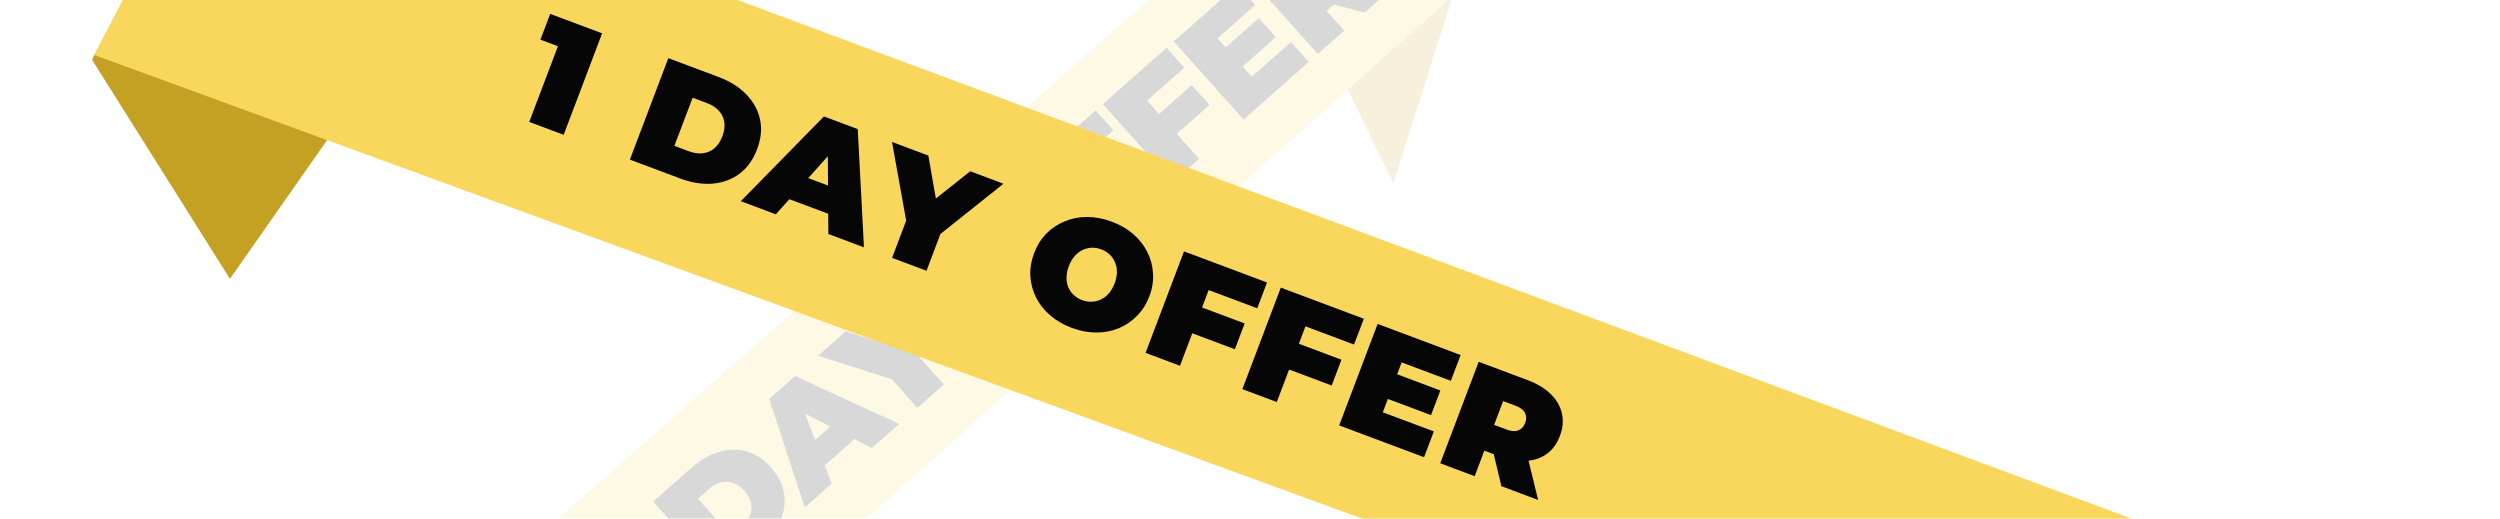 <svg width="241" height="50" viewBox="0 0 241 50" fill="none" xmlns="http://www.w3.org/2000/svg">
<g opacity="0.16">
<path d="M126.22 0.933L130.272 -17.165L140.035 -0.349L134.312 17.677L126.22 0.933Z" fill="#C4A123"/>
<path d="M48.351 54.776L130.272 -17.166L140.035 -0.35L58.498 72.251L48.351 54.776Z" fill="#F9D75C"/>
<path d="M62.909 61.882L56.968 55.236L58.98 55.305L56.596 57.412L54.885 55.498L58.725 52.103L65.455 59.632L62.909 61.882ZM69.703 55.877L62.973 48.349L66.695 45.059C67.536 44.315 68.415 43.815 69.331 43.557C70.24 43.293 71.124 43.281 71.984 43.523C72.843 43.764 73.619 44.272 74.311 45.046C75.01 45.828 75.432 46.661 75.579 47.545C75.719 48.422 75.607 49.298 75.243 50.172C74.872 51.038 74.266 51.844 73.424 52.587L69.703 55.877ZM70.48 51.648L71.547 50.704C71.907 50.386 72.159 50.041 72.303 49.67C72.455 49.292 72.488 48.904 72.401 48.505C72.309 48.099 72.09 47.703 71.744 47.316C71.404 46.936 71.04 46.68 70.652 46.548C70.264 46.416 69.872 46.403 69.477 46.508C69.089 46.607 68.715 46.816 68.356 47.133L67.288 48.077L70.48 51.648ZM77.582 48.913L74.153 38.467L76.656 36.254L86.686 40.865L84.054 43.192L75.964 39.023L76.956 38.145L80.171 46.624L77.582 48.913ZM78.372 45.865L77.385 43.465L80.859 40.395L83.14 41.651L78.372 45.865ZM88.442 39.313L85.491 36.012L87.429 37.013L78.865 34.302L81.551 31.928L87.379 33.803L85.815 35.186L84.647 29.191L87.106 27.017L88.831 35.773L88.037 33.761L90.988 37.063L88.442 39.313ZM101.29 28.265C100.679 28.805 100.024 29.211 99.326 29.481C98.635 29.745 97.942 29.87 97.247 29.855C96.546 29.834 95.872 29.678 95.227 29.389C94.589 29.093 94.017 28.661 93.511 28.095C92.998 27.521 92.634 26.906 92.42 26.248C92.206 25.577 92.133 24.897 92.2 24.209C92.261 23.514 92.464 22.84 92.808 22.189C93.16 21.532 93.642 20.933 94.253 20.392C94.872 19.846 95.526 19.44 96.217 19.176C96.908 18.912 97.604 18.791 98.306 18.812C99.001 18.827 99.668 18.982 100.306 19.278C100.944 19.561 101.52 19.989 102.033 20.562C102.539 21.129 102.899 21.747 103.113 22.419C103.334 23.083 103.414 23.763 103.353 24.459C103.286 25.147 103.08 25.817 102.735 26.468C102.39 27.119 101.909 27.718 101.29 28.265ZM99.454 26.211C99.691 26.001 99.872 25.764 99.997 25.5C100.128 25.23 100.199 24.949 100.209 24.657C100.22 24.353 100.166 24.047 100.047 23.742C99.922 23.429 99.728 23.125 99.465 22.831C99.203 22.538 98.925 22.314 98.634 22.161C98.336 22 98.038 21.911 97.739 21.893C97.44 21.862 97.148 21.896 96.863 21.994C96.585 22.086 96.327 22.237 96.089 22.446C95.852 22.656 95.668 22.896 95.536 23.167C95.412 23.431 95.344 23.715 95.333 24.02C95.323 24.311 95.381 24.613 95.506 24.926C95.624 25.232 95.815 25.532 96.078 25.826C96.341 26.119 96.621 26.347 96.919 26.507C97.21 26.66 97.505 26.752 97.804 26.784C98.103 26.802 98.392 26.765 98.67 26.673C98.955 26.575 99.217 26.42 99.454 26.211ZM104.722 17.184L108.045 14.247L109.756 16.161L106.433 19.098L104.722 17.184ZM108.759 21.355L106.214 23.605L99.484 16.077L105.622 10.651L107.334 12.566L103.741 15.741L108.759 21.355ZM111.557 11.143L114.879 8.206L116.59 10.12L113.268 13.057L111.557 11.143ZM115.594 15.314L113.048 17.564L106.319 10.036L112.457 4.61L114.168 6.525L110.576 9.7L115.594 15.314ZM117.983 4.731L121.348 1.756L122.983 3.585L119.617 6.56L117.983 4.731ZM120.674 7.397L124.45 4.059L126.161 5.974L119.883 11.523L113.153 3.995L119.291 -1.431L121.002 0.484L117.367 3.697L120.674 7.397ZM127.033 5.203L120.304 -2.326L123.939 -5.539C124.644 -6.162 125.354 -6.584 126.07 -6.806C126.793 -7.035 127.487 -7.058 128.152 -6.875C128.81 -6.7 129.399 -6.322 129.918 -5.741C130.437 -5.161 130.746 -4.535 130.843 -3.864C130.935 -3.2 130.821 -2.528 130.502 -1.848C130.19 -1.175 129.681 -0.526 128.976 0.097L126.754 2.061L126.954 0.016L129.579 2.952L127.033 5.203ZM131.553 1.208L127.246 0.105L129.943 -2.279L134.271 -1.195L131.553 1.208ZM127.204 0.296L125.043 0.146L127.104 -1.675C127.456 -1.986 127.644 -2.294 127.669 -2.598C127.7 -2.908 127.594 -3.2 127.351 -3.472C127.107 -3.745 126.829 -3.883 126.515 -3.889C126.209 -3.9 125.879 -3.75 125.527 -3.439L123.467 -1.617L123.571 -3.769L127.204 0.296Z" fill="#060606"/>
</g>
<path d="M19.727 -14.986L35.48 7.872L22.166 26.88L8.868 5.755L19.727 -14.986Z" fill="#C4A123"/>
<path d="M21.448 -18.469L232.69 60.12L221.806 83.09L9.101 5.307L21.448 -18.469Z" fill="#F9D75C"/>
<path d="M51.019 11.753L54.292 3.115L55.204 4.989L52.096 3.825L53.039 1.337L58.045 3.213L54.338 12.997L51.019 11.753Z" fill="#060606"/>
<path d="M60.72 15.388L64.427 5.604L69.279 7.423C70.376 7.834 71.266 8.396 71.949 9.109C72.635 9.813 73.075 10.617 73.268 11.519C73.462 12.422 73.368 13.376 72.986 14.382C72.602 15.398 72.035 16.186 71.287 16.747C70.543 17.298 69.678 17.617 68.692 17.705C67.709 17.784 66.669 17.618 65.572 17.206L60.72 15.388ZM65.013 14.06L66.406 14.582C66.875 14.758 67.316 14.822 67.73 14.775C68.153 14.732 68.529 14.574 68.856 14.303C69.188 14.023 69.448 13.631 69.639 13.128C69.826 12.634 69.887 12.178 69.82 11.759C69.754 11.341 69.576 10.976 69.287 10.666C69.007 10.359 68.633 10.117 68.164 9.942L66.772 9.42L65.013 14.06Z" fill="#060606"/>
<path d="M71.414 19.396L79.425 11.225L82.688 12.447L83.284 23.844L79.853 22.558L79.788 13.148L81.082 13.633L74.79 20.661L71.414 19.396ZM74.62 18.65L76.364 16.59L80.893 18.287L80.837 20.979L74.62 18.65Z" fill="#060606"/>
<path d="M85.995 24.86L87.621 20.569L87.634 22.824L85.99 13.684L89.492 14.997L90.582 21.231L88.543 20.467L93.528 16.509L96.735 17.711L89.462 23.509L90.94 21.812L89.314 26.103L85.995 24.86Z" fill="#060606"/>
<path d="M103.318 31.606C102.512 31.304 101.814 30.899 101.225 30.391C100.646 29.886 100.194 29.313 99.87 28.67C99.549 28.018 99.367 27.327 99.322 26.597C99.287 25.871 99.409 25.14 99.688 24.404C99.97 23.658 100.364 23.029 100.869 22.516C101.387 21.997 101.98 21.602 102.65 21.332C103.324 21.052 104.046 20.913 104.816 20.915C105.596 20.919 106.384 21.071 107.181 21.37C107.988 21.672 108.681 22.075 109.261 22.58C109.84 23.084 110.29 23.663 110.611 24.315C110.935 24.958 111.114 25.642 111.15 26.368C111.198 27.089 111.081 27.822 110.798 28.567C110.519 29.303 110.121 29.931 109.603 30.45C109.095 30.972 108.504 31.373 107.83 31.653C107.16 31.923 106.44 32.058 105.67 32.056C104.899 32.055 104.115 31.905 103.318 31.606ZM104.316 28.931C104.625 29.047 104.933 29.099 105.238 29.085C105.552 29.075 105.846 29.005 106.121 28.873C106.408 28.736 106.665 28.54 106.89 28.284C107.119 28.019 107.306 27.695 107.451 27.313C107.596 26.931 107.668 26.57 107.669 26.229C107.673 25.88 107.611 25.564 107.482 25.281C107.366 24.993 107.194 24.742 106.964 24.529C106.744 24.319 106.479 24.155 106.17 24.04C105.86 23.924 105.549 23.87 105.234 23.881C104.929 23.894 104.633 23.969 104.346 24.106C104.071 24.237 103.819 24.436 103.59 24.701C103.365 24.957 103.18 25.276 103.035 25.658C102.89 26.04 102.816 26.406 102.812 26.756C102.811 27.096 102.869 27.41 102.984 27.698C103.113 27.98 103.287 28.227 103.508 28.437C103.737 28.651 104.007 28.816 104.316 28.931Z" fill="#060606"/>
<path d="M115.654 29.557L119.985 31.18L119.043 33.668L114.711 32.044L115.654 29.557ZM113.75 35.26L110.43 34.016L114.138 24.232L122.14 27.231L121.198 29.719L116.514 27.964L113.75 35.26Z" fill="#060606"/>
<path d="M124.986 33.054L129.318 34.677L128.375 37.165L124.043 35.541L124.986 33.054ZM123.082 38.757L119.763 37.513L123.47 27.729L131.473 30.728L130.53 33.216L125.847 31.461L123.082 38.757Z" fill="#060606"/>
<path d="M134.463 35.998L138.851 37.643L137.951 40.019L133.563 38.374L134.463 35.998ZM133.301 39.745L138.223 41.589L137.28 44.077L129.095 41.01L132.803 31.226L140.805 34.225L139.862 36.713L135.123 34.937L133.301 39.745Z" fill="#060606"/>
<path d="M138.839 44.661L142.547 34.877L147.287 36.653C148.205 36.998 148.941 37.444 149.494 37.991C150.056 38.542 150.414 39.166 150.568 39.862C150.725 40.549 150.661 41.27 150.375 42.025C150.089 42.779 149.659 43.363 149.085 43.776C148.514 44.179 147.837 44.399 147.052 44.435C146.277 44.474 145.43 44.322 144.511 43.977L141.614 42.892L143.604 42.089L142.159 45.905L138.839 44.661ZM144.732 46.869L143.664 42.399L147.18 43.716L148.276 48.197L144.732 46.869ZM143.467 42.453L142.557 40.404L145.243 41.41C145.702 41.583 146.079 41.606 146.372 41.482C146.675 41.362 146.893 41.124 147.027 40.77C147.162 40.416 147.155 40.094 147.008 39.805C146.87 39.519 146.571 39.29 146.112 39.118L143.425 38.112L145.469 37.169L143.467 42.453Z" fill="#060606"/>
</svg>
